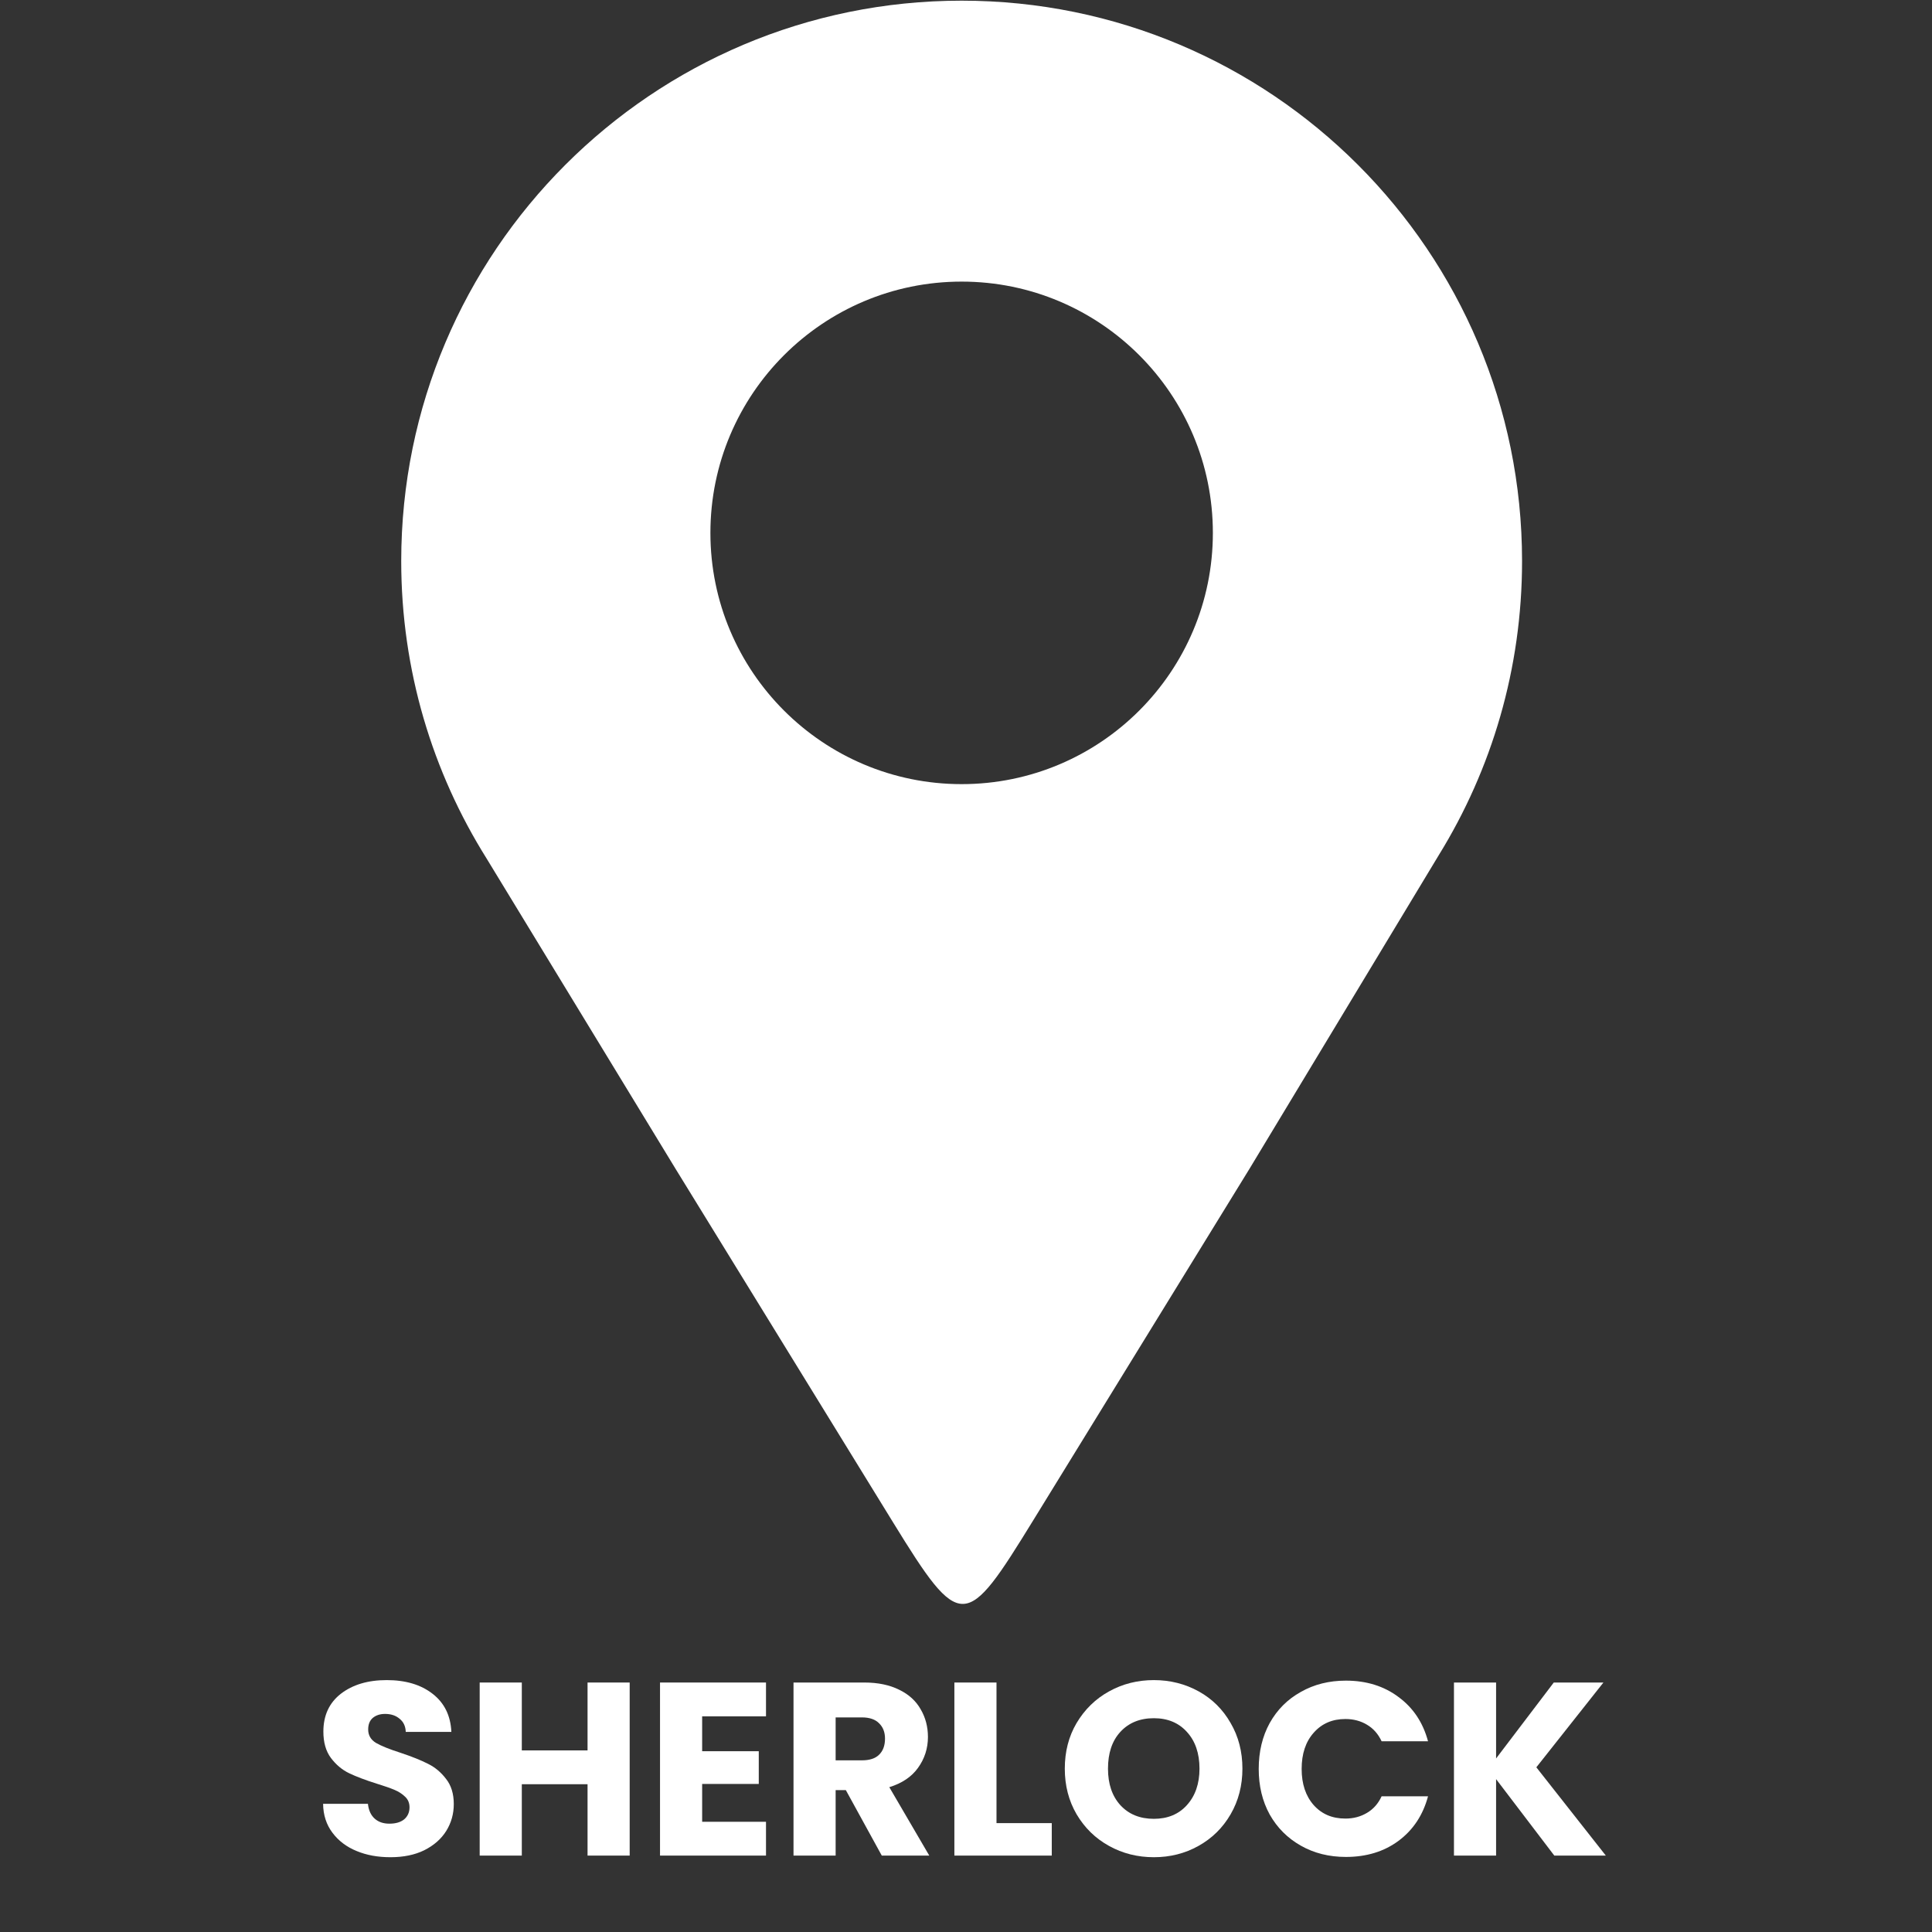 <svg xmlns="http://www.w3.org/2000/svg" xmlns:xlink="http://www.w3.org/1999/xlink" width="150" zoomAndPan="magnify" viewBox="0 0 112.5 112.5" height="150" preserveAspectRatio="xMidYMid meet" version="1.0"><rect x="0" y="0" width="112.5" height="112.5" fill="#333333" stroke="none"/><defs><g/><clipPath id="5493c9c22b"><path d="M 23.363 0 L 88.91 0 L 88.91 94 L 23.363 94 Z M 23.363 0 " clip-rule="nonzero"/></clipPath></defs><g clip-path="url(#5493c9c22b)"><path fill="#ffffff" d="M 55.996 0.039 C 74.02 0.039 88.629 14.648 88.629 32.672 C 88.629 38.945 86.859 44.801 83.793 49.773 C 80.117 55.863 76.438 61.957 72.762 68.051 C 68.281 75.332 64.656 81.223 60.18 88.504 C 56.23 94.926 55.961 95.082 51.992 88.629 C 47.535 81.383 43.789 75.293 39.332 68.051 C 35.664 62.027 31.996 56.004 28.328 49.98 C 25.184 44.961 23.363 39.031 23.363 32.672 C 23.363 14.648 37.973 0.039 55.996 0.039 Z M 55.996 16.398 C 64.074 16.398 70.625 22.949 70.625 31.031 C 70.625 39.109 64.074 45.66 55.996 45.66 C 47.914 45.66 41.367 39.109 41.367 31.031 C 41.367 22.949 47.918 16.398 55.996 16.398 Z M 55.996 16.398 " fill-opacity="1" fill-rule="evenodd"/></g><g fill="#ffffff" fill-opacity="1"><g transform="translate(18.205, 108.051)"><g><path d="M 4.531 0.094 C 3.801 0.094 3.145 -0.023 2.562 -0.266 C 1.977 -0.504 1.508 -0.859 1.156 -1.328 C 0.801 -1.797 0.617 -2.359 0.609 -3.016 L 3.219 -3.016 C 3.258 -2.641 3.391 -2.352 3.609 -2.156 C 3.828 -1.957 4.113 -1.859 4.469 -1.859 C 4.832 -1.859 5.117 -1.941 5.328 -2.109 C 5.535 -2.285 5.641 -2.52 5.641 -2.812 C 5.641 -3.062 5.555 -3.266 5.391 -3.422 C 5.223 -3.586 5.016 -3.723 4.766 -3.828 C 4.523 -3.93 4.18 -4.051 3.734 -4.188 C 3.078 -4.395 2.539 -4.598 2.125 -4.797 C 1.719 -4.992 1.363 -5.289 1.062 -5.688 C 0.77 -6.082 0.625 -6.594 0.625 -7.219 C 0.625 -8.156 0.961 -8.891 1.641 -9.422 C 2.328 -9.953 3.219 -10.219 4.312 -10.219 C 5.414 -10.219 6.305 -9.953 6.984 -9.422 C 7.672 -8.891 8.035 -8.148 8.078 -7.203 L 5.422 -7.203 C 5.41 -7.535 5.289 -7.789 5.062 -7.969 C 4.844 -8.156 4.562 -8.25 4.219 -8.25 C 3.926 -8.25 3.688 -8.172 3.5 -8.016 C 3.32 -7.859 3.234 -7.633 3.234 -7.344 C 3.234 -7.008 3.383 -6.75 3.688 -6.562 C 4 -6.383 4.477 -6.191 5.125 -5.984 C 5.781 -5.766 6.312 -5.551 6.719 -5.344 C 7.125 -5.145 7.473 -4.852 7.766 -4.469 C 8.066 -4.094 8.219 -3.602 8.219 -3 C 8.219 -2.426 8.07 -1.906 7.781 -1.438 C 7.488 -0.969 7.062 -0.594 6.5 -0.312 C 5.945 -0.039 5.289 0.094 4.531 0.094 Z M 4.531 0.094 "/></g></g></g><g fill="#ffffff" fill-opacity="1"><g transform="translate(27.041, 108.051)"><g><path d="M 9.625 -10.078 L 9.625 0 L 7.172 0 L 7.172 -4.156 L 3.344 -4.156 L 3.344 0 L 0.891 0 L 0.891 -10.078 L 3.344 -10.078 L 3.344 -6.125 L 7.172 -6.125 L 7.172 -10.078 Z M 9.625 -10.078 "/></g></g></g><g fill="#ffffff" fill-opacity="1"><g transform="translate(37.542, 108.051)"><g><path d="M 3.344 -8.109 L 3.344 -6.078 L 6.641 -6.078 L 6.641 -4.172 L 3.344 -4.172 L 3.344 -1.969 L 7.062 -1.969 L 7.062 0 L 0.891 0 L 0.891 -10.078 L 7.062 -10.078 L 7.062 -8.109 Z M 3.344 -8.109 "/></g></g></g><g fill="#ffffff" fill-opacity="1"><g transform="translate(45.315, 108.051)"><g><path d="M 6.031 0 L 3.938 -3.812 L 3.344 -3.812 L 3.344 0 L 0.891 0 L 0.891 -10.078 L 5.016 -10.078 C 5.805 -10.078 6.484 -9.938 7.047 -9.656 C 7.609 -9.383 8.023 -9.004 8.297 -8.516 C 8.578 -8.035 8.719 -7.5 8.719 -6.906 C 8.719 -6.238 8.523 -5.641 8.141 -5.109 C 7.766 -4.586 7.207 -4.211 6.469 -3.984 L 8.797 0 Z M 3.344 -5.547 L 4.875 -5.547 C 5.32 -5.547 5.656 -5.656 5.875 -5.875 C 6.102 -6.094 6.219 -6.406 6.219 -6.812 C 6.219 -7.188 6.102 -7.484 5.875 -7.703 C 5.656 -7.93 5.32 -8.047 4.875 -8.047 L 3.344 -8.047 Z M 3.344 -5.547 "/></g></g></g><g fill="#ffffff" fill-opacity="1"><g transform="translate(54.682, 108.051)"><g><path d="M 3.344 -1.891 L 6.562 -1.891 L 6.562 0 L 0.891 0 L 0.891 -10.078 L 3.344 -10.078 Z M 3.344 -1.891 "/></g></g></g><g fill="#ffffff" fill-opacity="1"><g transform="translate(61.534, 108.051)"><g><path d="M 5.656 0.094 C 4.707 0.094 3.836 -0.125 3.047 -0.562 C 2.254 -1 1.625 -1.613 1.156 -2.406 C 0.695 -3.195 0.469 -4.082 0.469 -5.062 C 0.469 -6.051 0.695 -6.938 1.156 -7.719 C 1.625 -8.508 2.254 -9.125 3.047 -9.562 C 3.836 -10 4.707 -10.219 5.656 -10.219 C 6.602 -10.219 7.473 -10 8.266 -9.562 C 9.055 -9.125 9.676 -8.508 10.125 -7.719 C 10.582 -6.938 10.812 -6.051 10.812 -5.062 C 10.812 -4.082 10.582 -3.195 10.125 -2.406 C 9.664 -1.613 9.039 -1 8.25 -0.562 C 7.469 -0.125 6.602 0.094 5.656 0.094 Z M 5.656 -2.141 C 6.457 -2.141 7.098 -2.406 7.578 -2.938 C 8.066 -3.477 8.312 -4.188 8.312 -5.062 C 8.312 -5.957 8.066 -6.672 7.578 -7.203 C 7.098 -7.734 6.457 -8 5.656 -8 C 4.844 -8 4.191 -7.734 3.703 -7.203 C 3.223 -6.68 2.984 -5.969 2.984 -5.062 C 2.984 -4.176 3.223 -3.469 3.703 -2.938 C 4.191 -2.406 4.844 -2.141 5.656 -2.141 Z M 5.656 -2.141 "/></g></g></g><g fill="#ffffff" fill-opacity="1"><g transform="translate(72.826, 108.051)"><g><path d="M 0.469 -5.047 C 0.469 -6.047 0.68 -6.938 1.109 -7.719 C 1.547 -8.5 2.148 -9.102 2.922 -9.531 C 3.691 -9.969 4.566 -10.188 5.547 -10.188 C 6.742 -10.188 7.766 -9.867 8.609 -9.234 C 9.461 -8.609 10.035 -7.75 10.328 -6.656 L 7.625 -6.656 C 7.426 -7.082 7.141 -7.406 6.766 -7.625 C 6.398 -7.844 5.984 -7.953 5.516 -7.953 C 4.754 -7.953 4.141 -7.688 3.672 -7.156 C 3.203 -6.633 2.969 -5.93 2.969 -5.047 C 2.969 -4.172 3.203 -3.469 3.672 -2.938 C 4.141 -2.414 4.754 -2.156 5.516 -2.156 C 5.984 -2.156 6.398 -2.266 6.766 -2.484 C 7.141 -2.703 7.426 -3.023 7.625 -3.453 L 10.328 -3.453 C 10.035 -2.359 9.461 -1.492 8.609 -0.859 C 7.766 -0.234 6.742 0.078 5.547 0.078 C 4.566 0.078 3.691 -0.141 2.922 -0.578 C 2.148 -1.016 1.547 -1.617 1.109 -2.391 C 0.68 -3.172 0.469 -4.055 0.469 -5.047 Z M 0.469 -5.047 "/></g></g></g><g fill="#ffffff" fill-opacity="1"><g transform="translate(83.773, 108.051)"><g><path d="M 6.734 0 L 3.344 -4.453 L 3.344 0 L 0.891 0 L 0.891 -10.078 L 3.344 -10.078 L 3.344 -5.656 L 6.703 -10.078 L 9.594 -10.078 L 5.688 -5.141 L 9.734 0 Z M 6.734 0 "/></g></g></g></svg>